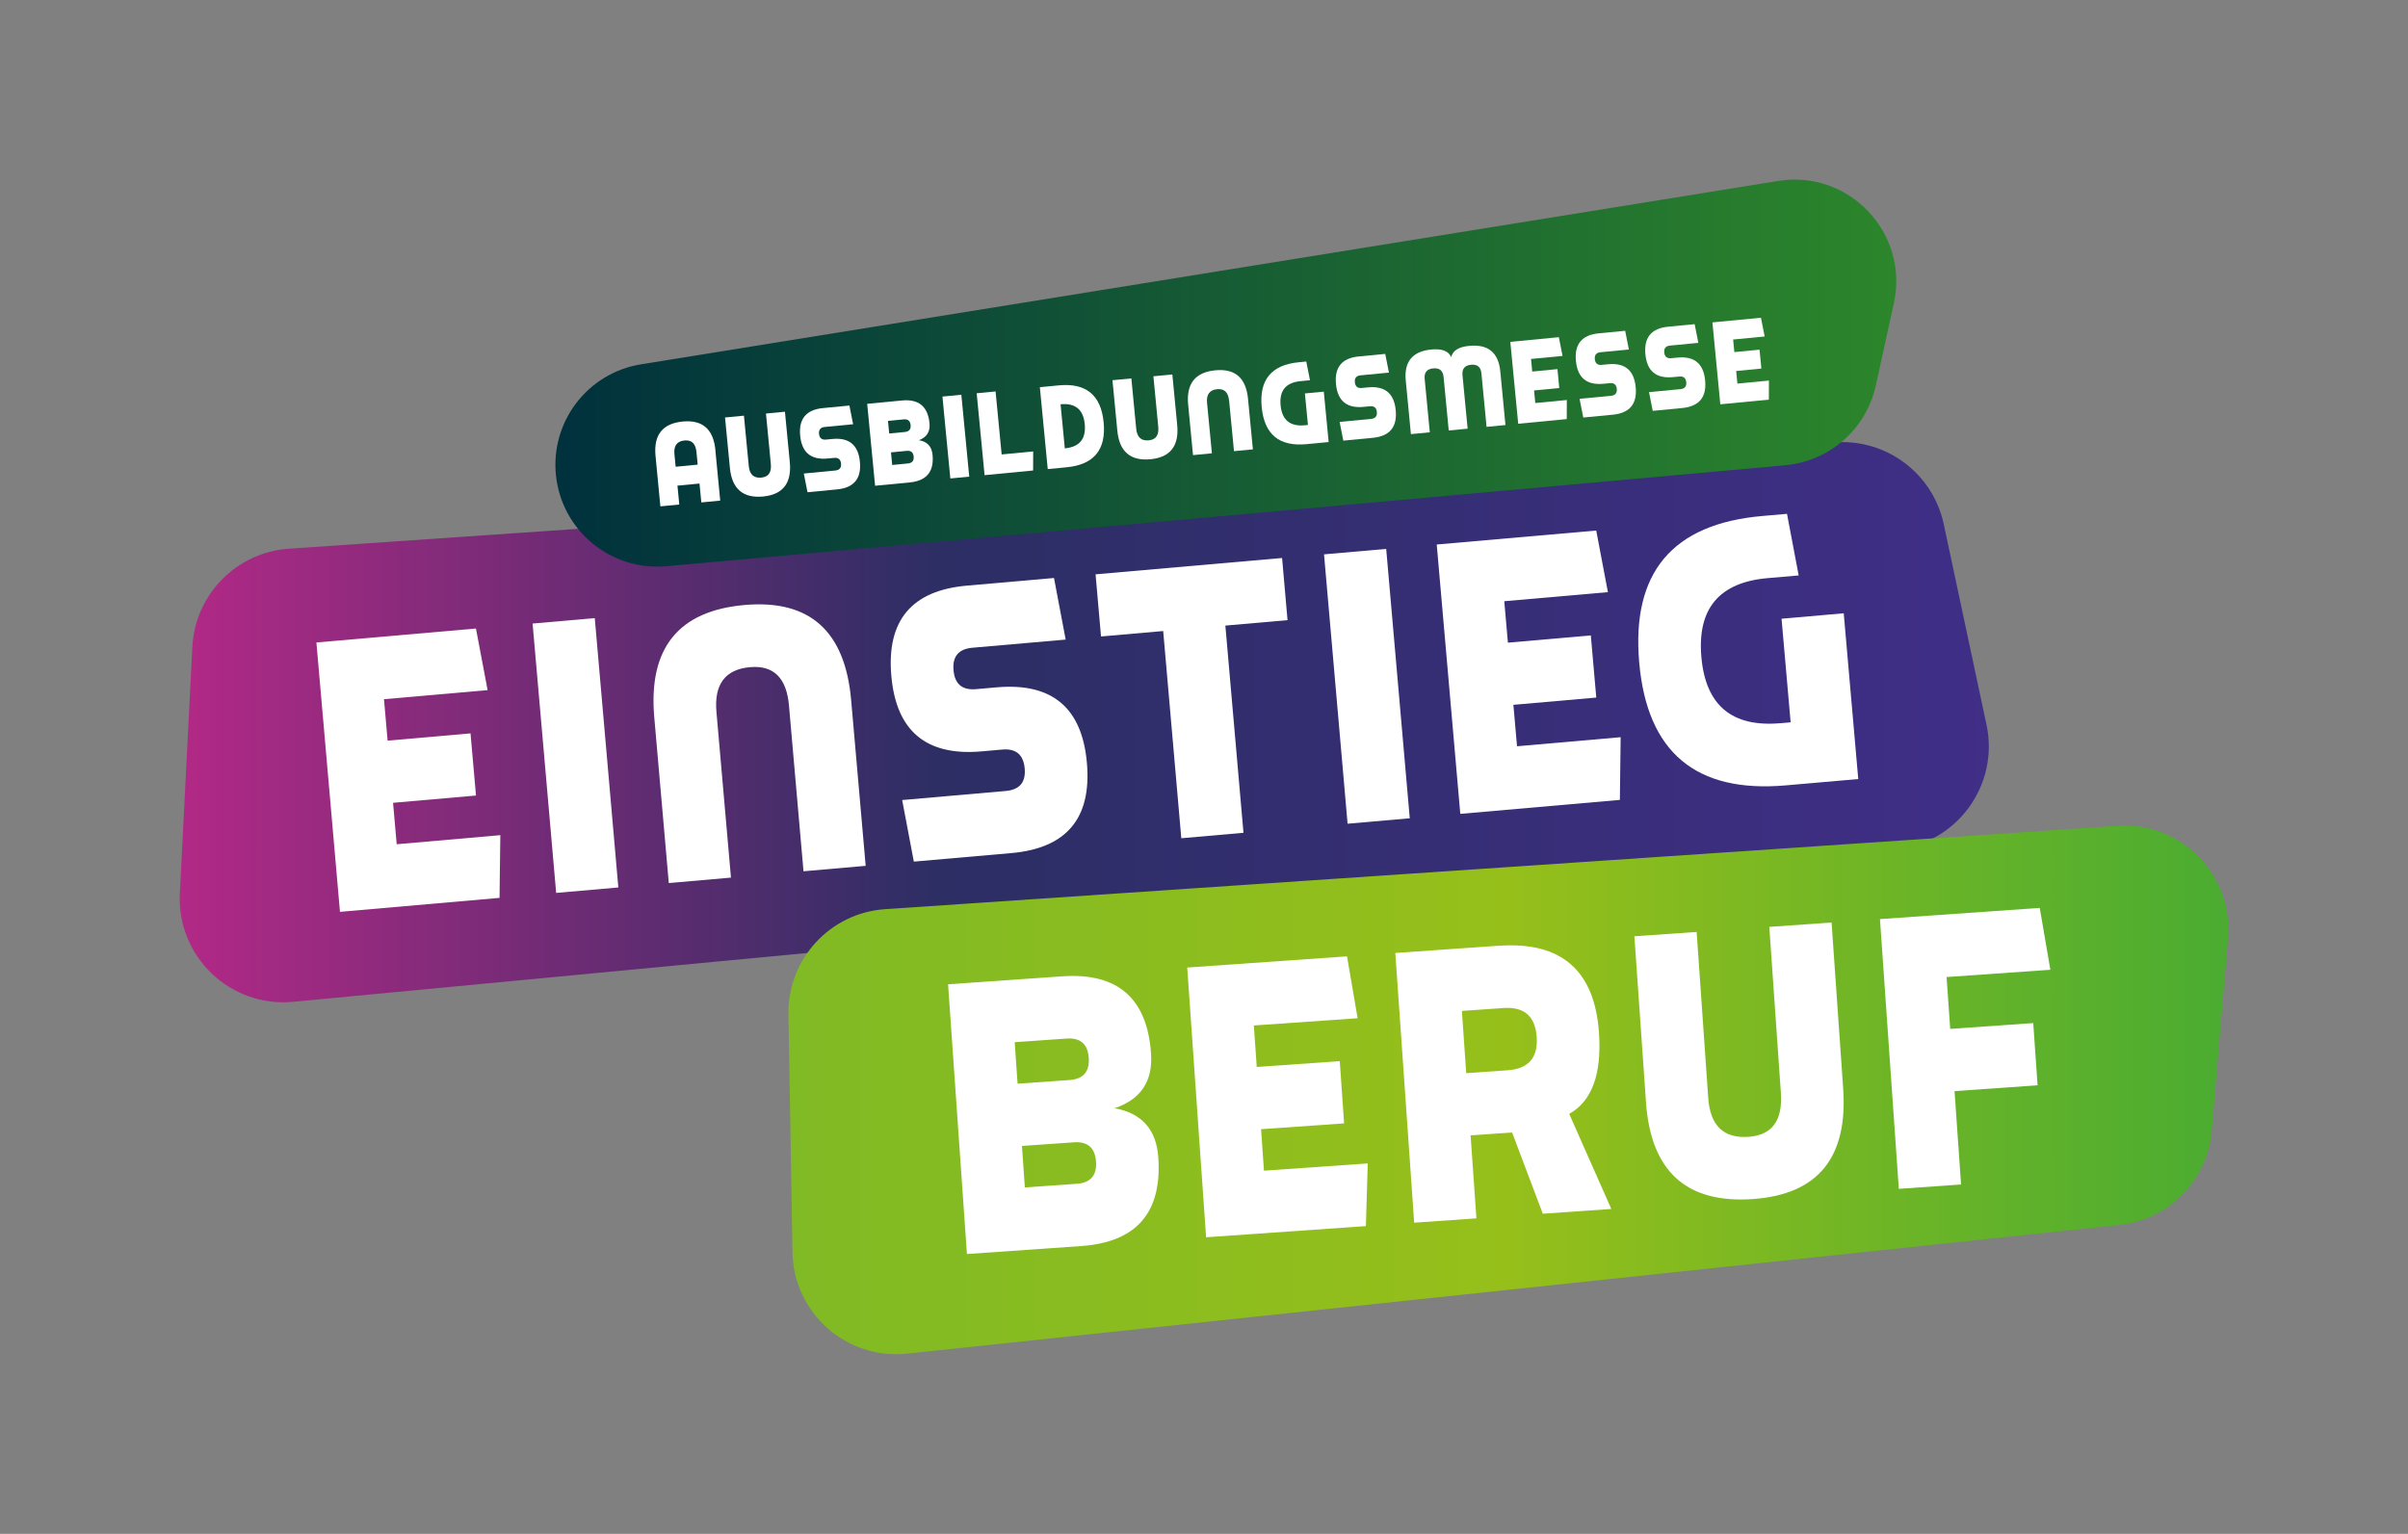 <?xml version="1.0" encoding="UTF-8"?><svg id="logo" xmlns="http://www.w3.org/2000/svg" xmlns:xlink="http://www.w3.org/1999/xlink" viewBox="0 0 649.93 414.1"><rect x="0" y="0" width="649.93" height="414.1" fill="#808080" stroke="none"/><defs><style>.cls-1{fill:#fff;}.cls-2{fill:url(#Neues_Verlaufsfeld_2);}.cls-3{fill:url(#Neues_Verlaufsfeld_1);}.cls-4{fill:url(#Neues_Verlaufsfeld_3);}</style><linearGradient id="Neues_Verlaufsfeld_2" x1="48.5" y1="194.98" x2="536.78" y2="194.98" gradientUnits="userSpaceOnUse"><stop offset="0" stop-color="#b22986"/><stop offset="0" stop-color="#b22986"/><stop offset=".42" stop-color="#2c2e64"/><stop offset="1" stop-color="#402e87"/></linearGradient><linearGradient id="Neues_Verlaufsfeld_3" x1="212.79" y1="294.24" x2="601.43" y2="294.24" gradientUnits="userSpaceOnUse"><stop offset="0" stop-color="#80ba24"/><stop offset=".5" stop-color="#96bf1a"/><stop offset="1" stop-color="#4aac31"/></linearGradient><linearGradient id="Neues_Verlaufsfeld_1" x1="149.9" y1="100.73" x2="511.8" y2="100.73" gradientUnits="userSpaceOnUse"><stop offset="0" stop-color="#00313d"/><stop offset="0" stop-color="#00313d"/><stop offset="1" stop-color="#2c862b"/><stop offset="1" stop-color="#2c862b"/></linearGradient></defs><path class="cls-2" d="M511.42,229.38l-432.27,41.08c-17,1.62-31.48-12.24-30.61-29.3l3.38-66.51c.72-14.15,11.9-25.54,26.04-26.51l417.36-28.72c13.91-.96,26.4,8.46,29.31,22.1l11.54,54.14c3.49,16.37-8.07,32.13-24.74,33.71Z"/><path class="cls-4" d="M572.01,330.7l-327.17,34.74c-16.35,1.74-30.67-10.93-30.95-27.37l-1.09-64.21c-.25-14.91,11.23-27.41,26.11-28.41l332.64-22.49c17.11-1.16,31.23,13.2,29.79,30.29l-4.38,51.96c-1.13,13.38-11.59,24.08-24.94,25.49Z"/><path class="cls-3" d="M481.9,125.6l-302.04,27.26c-14.96,1.35-28.23-9.56-29.8-24.5h0c-1.53-14.51,8.55-27.68,22.96-30.01l306.92-49.5c19.14-3.09,35.37,14.08,31.22,33.01l-4.87,22.23c-2.57,11.71-12.43,20.41-24.38,21.49Z"/><path class="cls-1" d="M128.46,169.68l3.15,16.63-27.97,2.45.98,11.19,22.38-1.96,1.47,16.78-22.38,1.96.98,11.19,27.97-2.45-.21,16.93-43.07,3.77-6.36-72.72,43.07-3.77Z"/><path class="cls-1" d="M160.53,166.87l6.36,72.72-16.78,1.47-6.36-72.72,16.78-1.47Z"/><path class="cls-1" d="M212.95,190.47c-.65-7.46-4.15-10.91-10.49-10.36-6.71.59-9.74,4.61-9.09,12.07l3.92,44.75-16.78,1.47-3.92-44.75c-1.63-18.65,6.5-28.75,24.4-30.32,17.53-1.53,27.11,7.02,28.74,25.67l3.92,44.75-16.78,1.47-3.92-44.75Z"/><path class="cls-1" d="M246.65,232.62l-3.15-16.63,27.97-2.45c3.73-.33,5.43-2.35,5.1-6.08-.33-3.73-2.36-5.43-6.08-5.1l-5.59.49c-14.92,1.31-23.03-5.5-24.33-20.42-1.3-14.92,5.5-23.03,20.42-24.33l23.49-2.06,3.15,16.63-25.17,2.2c-3.73.33-5.43,2.35-5.1,6.08s2.35,5.43,6.08,5.1l5.59-.49c14.92-1.3,23.03,5.5,24.33,20.42,1.31,14.92-5.5,23.03-20.42,24.33l-26.29,2.3Z"/><path class="cls-1" d="M346.04,150.64l1.47,16.78-16.78,1.47,4.89,55.94-16.78,1.47-4.89-55.94-16.78,1.47-1.47-16.78,50.34-4.41Z"/><path class="cls-1" d="M374.14,148.19l6.36,72.72-16.78,1.47-6.36-72.72,16.78-1.47Z"/><path class="cls-1" d="M430.83,143.23l3.15,16.63-27.97,2.45.98,11.19,22.38-1.96,1.47,16.78-22.37,1.96.98,11.19,27.97-2.45-.21,16.93-43.07,3.77-6.36-72.72,43.07-3.77Z"/><path class="cls-1" d="M480.5,195.25l2.8-.24-2.45-27.97,16.78-1.47,3.92,44.75-19.58,1.71c-24.24,2.12-37.42-8.94-39.54-33.18-2.12-24.24,8.94-37.42,33.18-39.54l6.71-.59,3.15,16.63-8.39.73c-13.05,1.14-19.01,8.24-17.87,21.29,1.14,13.05,8.24,19.01,21.29,17.87Z"/><path class="cls-1" d="M193.08,121.54l1.31,13.61-5.1.49-.49-5.1-5.95.57.49,5.1-5.1.49-1.31-13.61c-.55-5.67,1.9-8.77,7.35-9.29,5.33-.51,8.27,2.06,8.82,7.73ZM184.76,118.91c-2.04.2-2.95,1.43-2.73,3.7l.33,3.4,5.95-.57-.33-3.4c-.22-2.27-1.29-3.31-3.22-3.12Z"/><path class="cls-1" d="M206.76,111.64l5.1-.49,1.31,13.61c.55,5.67-1.85,8.76-7.18,9.28-5.44.52-8.44-2.05-8.99-7.72l-1.31-13.61,5.1-.49,1.31,13.61c.22,2.27,1.35,3.3,3.39,3.11,1.93-.19,2.78-1.41,2.56-3.68l-1.31-13.61Z"/><path class="cls-1" d="M217.95,132.89l-1-5.05,8.51-.82c1.13-.11,1.65-.73,1.54-1.86-.11-1.13-.73-1.65-1.87-1.54l-1.7.16c-4.54.44-7.02-1.61-7.46-6.15-.44-4.54,1.61-7.02,6.15-7.46l7.14-.69,1,5.05-7.66.74c-1.13.11-1.65.73-1.54,1.86.11,1.13.73,1.65,1.87,1.54l1.7-.16c4.54-.44,7.02,1.61,7.46,6.15.44,4.54-1.61,7.02-6.15,7.46l-8,.77Z"/><path class="cls-1" d="M236.19,131.13l-2.13-22.11,9.36-.9c4.54-.44,7.02,1.61,7.46,6.15.22,2.27-.74,3.79-2.87,4.57,2.24.36,3.47,1.67,3.69,3.94.44,4.54-1.61,7.02-6.15,7.46l-9.36.9ZM244.24,116.62c1.13-.11,1.65-.73,1.54-1.86-.11-1.13-.73-1.65-1.86-1.54l-4.25.41.33,3.4,4.25-.41ZM245.06,125.12c1.13-.11,1.65-.73,1.54-1.86-.11-1.13-.73-1.65-1.87-1.54l-4.25.41.33,3.4,4.25-.41Z"/><path class="cls-1" d="M259.47,106.57l2.13,22.11-5.1.49-2.13-22.11,5.1-.49Z"/><path class="cls-1" d="M265.74,128.28l-2.13-22.11,5.1-.49,1.64,17.01,8.51-.82-.02,5.15-13.1,1.26Z"/><path class="cls-1" d="M285.76,104.04c7.37-.71,11.41,2.62,12.12,9.99.71,7.37-2.62,11.41-9.99,12.12l-5.1.49-2.13-22.11,5.1-.49ZM286.25,109.14l1.15,11.91c3.97-.38,5.76-2.56,5.38-6.53-.38-3.97-2.56-5.76-6.53-5.38Z"/><path class="cls-1" d="M311.32,101.58l5.1-.49,1.31,13.61c.55,5.67-1.85,8.76-7.18,9.28-5.44.52-8.44-2.05-8.98-7.72l-1.31-13.61,5.1-.49,1.31,13.61c.22,2.27,1.35,3.3,3.39,3.11,1.93-.19,2.78-1.41,2.56-3.68l-1.31-13.61Z"/><path class="cls-1" d="M331.74,108.19c-.22-2.27-1.29-3.31-3.22-3.12-2.04.2-2.95,1.43-2.73,3.7l1.31,13.61-5.1.49-1.31-13.61c-.55-5.67,1.9-8.77,7.35-9.29,5.33-.51,8.27,2.06,8.81,7.73l1.31,13.61-5.1.49-1.31-13.61Z"/><path class="cls-1" d="M352.17,114.81l.85-.08-.82-8.51,5.1-.49,1.31,13.61-5.95.57c-7.37.71-11.41-2.62-12.12-9.99-.71-7.37,2.62-11.41,9.99-12.12l2.04-.2,1,5.05-2.55.25c-3.97.38-5.76,2.56-5.38,6.53.38,3.97,2.56,5.76,6.53,5.38Z"/><path class="cls-1" d="M362.57,118.96l-1-5.05,8.51-.82c1.13-.11,1.65-.73,1.54-1.87-.11-1.13-.73-1.65-1.87-1.54l-1.7.16c-4.54.44-7.02-1.61-7.46-6.15-.44-4.54,1.61-7.02,6.15-7.46l7.14-.69,1,5.05-7.66.74c-1.13.11-1.65.73-1.54,1.87.11,1.13.73,1.65,1.87,1.54l1.7-.16c4.54-.44,7.02,1.61,7.46,6.15.44,4.54-1.61,7.02-6.15,7.46l-8,.77Z"/><path class="cls-1" d="M394.73,101.27l1.39,14.46-5.1.49-1.39-14.46c-.16-1.7-1.1-2.47-2.8-2.31-1.7.16-2.47,1.1-2.31,2.8l1.39,14.46-5.1.49-1.39-14.46c-.49-5.1,1.81-7.9,6.92-8.39,2.83-.27,4.62.41,5.35,2.06.4-1.76,2.02-2.77,4.86-3.04,5.1-.49,7.9,1.81,8.39,6.92l1.39,14.46-5.1.49-1.39-14.46c-.16-1.7-1.1-2.47-2.8-2.31-1.7.16-2.47,1.1-2.31,2.8Z"/><path class="cls-1" d="M420.74,91.04l1,5.05-8.51.82.33,3.4,6.8-.66.49,5.1-6.8.66.33,3.4,8.51-.82-.02,5.15-13.1,1.26-2.13-22.11,13.1-1.26Z"/><path class="cls-1" d="M427.33,112.72l-1-5.05,8.51-.82c1.13-.11,1.65-.73,1.54-1.87-.11-1.13-.73-1.65-1.87-1.54l-1.7.16c-4.54.44-7.02-1.61-7.46-6.15-.44-4.54,1.61-7.02,6.15-7.46l7.14-.69,1,5.05-7.65.74c-1.13.11-1.65.73-1.54,1.87.11,1.13.73,1.65,1.87,1.54l1.7-.16c4.54-.44,7.02,1.61,7.46,6.15.44,4.54-1.61,7.02-6.15,7.46l-8,.77Z"/><path class="cls-1" d="M446.08,110.92l-1-5.05,8.51-.82c1.13-.11,1.65-.73,1.54-1.86-.11-1.13-.73-1.65-1.87-1.54l-1.7.16c-4.54.44-7.02-1.61-7.46-6.15-.44-4.54,1.61-7.02,6.15-7.46l7.14-.69,1,5.05-7.66.74c-1.13.11-1.65.73-1.54,1.86.11,1.13.73,1.65,1.87,1.54l1.7-.16c4.54-.44,7.02,1.61,7.46,6.15.44,4.54-1.61,7.02-6.15,7.46l-8,.77Z"/><path class="cls-1" d="M475.29,85.79l1,5.05-8.51.82.33,3.4,6.8-.66.49,5.1-6.8.66.33,3.4,8.51-.82-.02,5.15-13.1,1.26-2.13-22.11,13.1-1.26Z"/><path class="cls-1" d="M260.98,338.55l-5.09-72.82,30.81-2.15c14.94-1.04,22.93,5.9,23.97,20.84.52,7.47-2.76,12.39-9.83,14.76,7.34,1.36,11.27,5.78,11.79,13.25,1.04,14.94-5.9,22.93-20.84,23.97l-30.81,2.15ZM288.65,291.58c3.73-.26,5.47-2.26,5.21-5.99-.26-3.73-2.26-5.47-5.99-5.21l-14,.98.78,11.2,14-.98ZM290.61,319.59c3.73-.26,5.47-2.26,5.21-5.99-.26-3.73-2.26-5.47-5.99-5.21l-14,.98.78,11.2,14-.98Z"/><path class="cls-1" d="M363.57,258.2l2.86,16.69-28.01,1.96.78,11.2,22.41-1.57,1.17,16.8-22.41,1.57.78,11.2,28.01-1.96-.5,16.92-43.13,3.02-5.09-72.82,43.13-3.02Z"/><path class="cls-1" d="M404.6,255.33c16.8-1.18,25.79,6.64,26.97,23.44.78,11.2-1.9,18.52-8.03,21.95l11.36,25.66-18.49,1.29-8.29-21.94-11.2.78,1.57,22.41-16.8,1.17-5.09-72.82,28.01-1.96ZM395.74,289.72l11.2-.78c5.6-.39,8.21-3.39,7.82-8.99s-3.39-8.21-8.99-7.81l-11.2.78,1.17,16.8Z"/><path class="cls-1" d="M477.55,250.23l16.8-1.18,3.13,44.81c1.31,18.67-6.82,28.62-24.37,29.85-17.92,1.25-27.54-7.45-28.85-26.13l-3.13-44.81,16.8-1.17,3.13,44.81c.52,7.47,4.14,10.97,10.87,10.5,6.35-.44,9.26-4.4,8.74-11.87l-3.13-44.81Z"/><path class="cls-1" d="M550.54,245.12l2.86,16.69-28.01,1.96.98,14,22.41-1.57,1.17,16.8-22.41,1.57,1.76,25.21-16.8,1.17-5.09-72.82,43.13-3.02Z"/></svg>